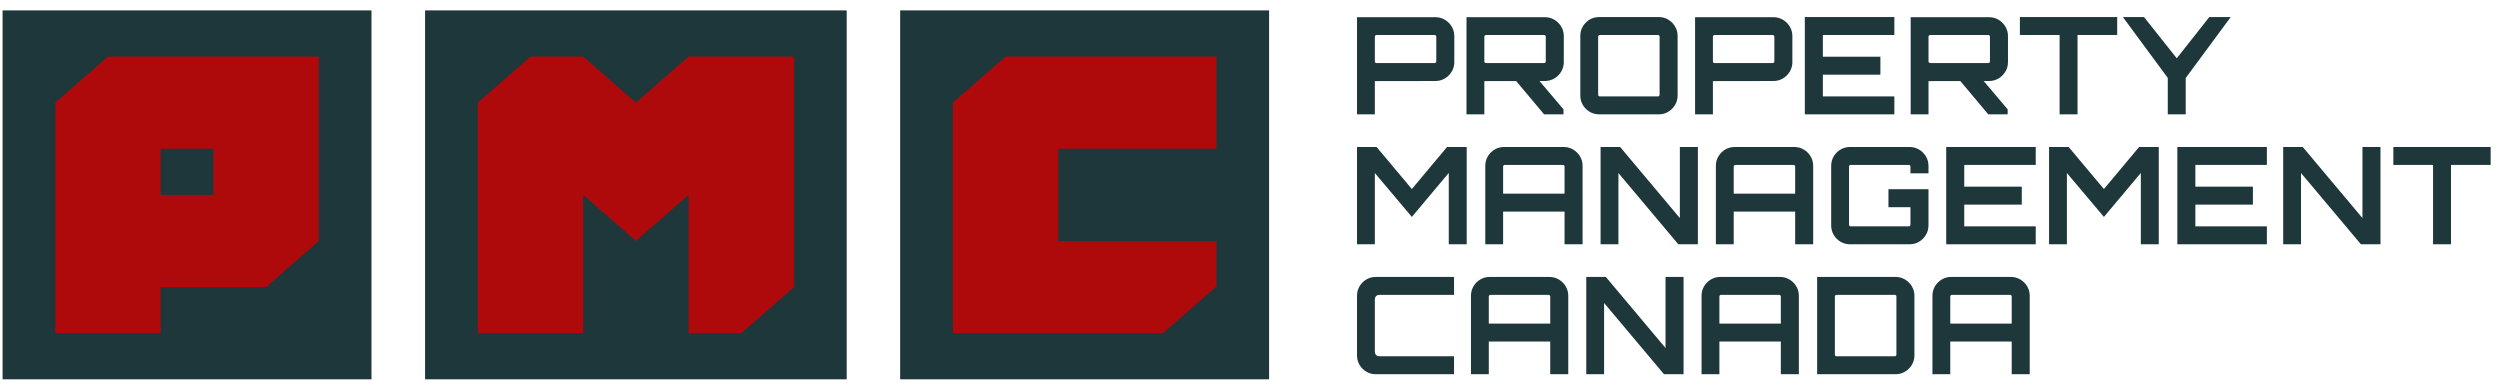 <?xml version="1.0" encoding="UTF-8"?>
<svg width="481px" height="75px" viewBox="0 0 481 75" version="1.1" xmlns="http://www.w3.org/2000/svg" xmlns:xlink="http://www.w3.org/1999/xlink">
    <title>Group 2 Copy</title>
    <g id="Page-1" stroke="none" stroke-width="1" fill="none" fill-rule="evenodd">
        <g id="Artboard" transform="translate(-97, -738)">
            <g id="Group-2-Copy" transform="translate(97.495, 738)">
                <polygon id="Fill-1-Copy" fill="#1E373B" points="0 72.98 70.98 72.98 70.98 2 0 2"></polygon>
                <path d="M30.421,37.49 L40.561,37.49 L40.561,28.617 L30.421,28.617 L30.421,37.49 Z M20.281,10.873 L10.14,19.746 L10.14,64.109 L30.421,64.109 L30.421,55.236 L50.702,55.236 L60.84,46.363 L60.84,10.873 L50.702,10.873 L20.281,10.873 Z" id="Fill-2-Copy" fill="#AE090B"></path>
                <polygon id="Fill-27-Copy" fill="#1E373B" points="81.289 72.98 162.409 72.98 162.409 2 81.289 2"></polygon>
                <polygon id="Fill-28-Copy" fill="#AE090B" points="152.269 10.873 131.99 10.873 121.85 19.746 111.71 10.873 101.569 10.873 91.429 19.746 91.429 64.109 111.71 64.109 111.71 37.49 121.85 46.363 131.99 37.49 131.99 64.109 142.131 64.109 152.269 55.236 152.269 46.363"></polygon>
                <polygon id="Fill-29-Copy" fill="#1E373B" points="172.695 72.98 243.678 72.98 243.678 2 172.695 2"></polygon>
                <polyline id="Fill-30-Copy" fill="#AE090B" points="233.537 55.364 233.537 46.363 203.116 46.363 203.116 28.617 233.537 28.617 233.537 10.873 192.976 10.873 182.836 19.746 182.836 64.109 223.249 64.109 233.39 55.236 233.537 55.364"></polyline>
                <g id="PROPERTY-MANAGEMENT" transform="translate(260.593, 3.28)" fill="#1E373B" fill-rule="nonzero">
                    <path d="M0,18.72 L0,0.026 L15.08,0.026 C15.742,0.026 16.349,0.19 16.9,0.518 C17.451,0.846 17.892,1.285 18.223,1.837 C18.554,2.388 18.72,2.992 18.72,3.648 L18.72,8.686 C18.72,9.341 18.554,9.945 18.223,10.497 C17.892,11.048 17.451,11.488 16.9,11.816 C16.349,12.143 15.742,12.307 15.08,12.307 L3.432,12.325 L3.432,18.72 L0,18.72 Z M3.747,8.849 L14.937,8.849 C15.023,8.849 15.097,8.82 15.159,8.761 C15.221,8.701 15.252,8.629 15.252,8.542 L15.252,3.773 C15.252,3.687 15.221,3.613 15.159,3.551 C15.097,3.489 15.023,3.458 14.937,3.458 L3.747,3.458 C3.661,3.458 3.587,3.489 3.525,3.551 C3.463,3.613 3.432,3.687 3.432,3.773 L3.432,8.542 C3.432,8.629 3.463,8.701 3.525,8.761 C3.587,8.82 3.661,8.849 3.747,8.849 Z" id="Shape"></path>
                    <path d="M35.996,18.72 L30.352,11.995 L34.846,11.995 L39.727,17.762 L39.727,18.72 L35.996,18.72 Z M21.066,18.72 L21.066,0.026 L36.146,0.026 C36.808,0.026 37.415,0.19 37.966,0.518 C38.517,0.846 38.958,1.285 39.289,1.837 C39.62,2.388 39.786,2.992 39.786,3.648 L39.786,8.686 C39.786,9.341 39.62,9.945 39.289,10.497 C38.958,11.048 38.517,11.488 37.966,11.816 C37.415,12.143 36.808,12.307 36.146,12.307 L24.498,12.325 L24.498,18.72 L21.066,18.72 Z M24.813,8.849 L36.003,8.849 C36.089,8.849 36.163,8.82 36.225,8.761 C36.287,8.701 36.318,8.629 36.318,8.542 L36.318,3.773 C36.318,3.687 36.287,3.613 36.225,3.551 C36.163,3.489 36.089,3.458 36.003,3.458 L24.813,3.458 C24.727,3.458 24.653,3.489 24.591,3.551 C24.529,3.613 24.498,3.687 24.498,3.773 L24.498,8.542 C24.498,8.629 24.529,8.701 24.591,8.761 C24.653,8.82 24.727,8.849 24.813,8.849 Z" id="Shape"></path>
                    <path d="M46.586,18.72 C45.924,18.72 45.318,18.557 44.766,18.232 C44.215,17.907 43.777,17.469 43.452,16.918 C43.127,16.366 42.964,15.76 42.964,15.098 L42.964,3.622 C42.964,2.96 43.127,2.354 43.452,1.802 C43.777,1.251 44.215,0.813 44.766,0.488 C45.318,0.163 45.924,0 46.586,0 L58.062,0 C58.719,0 59.322,0.163 59.869,0.488 C60.417,0.813 60.856,1.251 61.187,1.802 C61.518,2.354 61.684,2.96 61.684,3.622 L61.684,15.098 C61.684,15.76 61.518,16.366 61.187,16.918 C60.856,17.469 60.417,17.907 59.869,18.232 C59.322,18.557 58.719,18.72 58.062,18.72 L46.586,18.72 Z M46.711,15.27 L57.901,15.27 C57.987,15.27 58.061,15.239 58.123,15.177 C58.185,15.115 58.216,15.041 58.216,14.955 L58.216,3.765 C58.216,3.679 58.185,3.605 58.123,3.543 C58.061,3.481 57.987,3.45 57.901,3.45 L46.711,3.45 C46.625,3.45 46.551,3.481 46.489,3.543 C46.427,3.605 46.396,3.679 46.396,3.765 L46.396,14.955 C46.396,15.041 46.427,15.115 46.489,15.177 C46.551,15.239 46.625,15.27 46.711,15.27 Z" id="Shape"></path>
                    <path d="M65.044,18.72 L65.044,0.026 L80.124,0.026 C80.786,0.026 81.393,0.19 81.944,0.518 C82.495,0.846 82.936,1.285 83.267,1.837 C83.598,2.388 83.764,2.992 83.764,3.648 L83.764,8.686 C83.764,9.341 83.598,9.945 83.267,10.497 C82.936,11.048 82.495,11.488 81.944,11.816 C81.393,12.143 80.786,12.307 80.124,12.307 L68.476,12.325 L68.476,18.72 L65.044,18.72 Z M68.791,8.849 L79.981,8.849 C80.067,8.849 80.141,8.82 80.203,8.761 C80.265,8.701 80.296,8.629 80.296,8.542 L80.296,3.773 C80.296,3.687 80.265,3.613 80.203,3.551 C80.141,3.489 80.067,3.458 79.981,3.458 L68.791,3.458 C68.705,3.458 68.631,3.489 68.569,3.551 C68.507,3.613 68.476,3.687 68.476,3.773 L68.476,8.542 C68.476,8.629 68.507,8.701 68.569,8.761 C68.631,8.82 68.705,8.849 68.791,8.849 Z" id="Shape"></path>
                    <polygon id="Path" points="86.162 18.72 86.162 0 103.387 0 103.387 3.45 89.63 3.45 89.63 7.631 100.7 7.631 100.7 11.089 89.63 11.089 89.63 15.27 103.387 15.27 103.387 18.72"></polygon>
                    <path d="M121.456,18.72 L115.812,11.995 L120.306,11.995 L125.188,17.762 L125.188,18.72 L121.456,18.72 Z M106.526,18.72 L106.526,0.026 L121.606,0.026 C122.268,0.026 122.875,0.19 123.426,0.518 C123.977,0.846 124.418,1.285 124.749,1.837 C125.08,2.388 125.246,2.992 125.246,3.648 L125.246,8.686 C125.246,9.341 125.08,9.945 124.749,10.497 C124.418,11.048 123.977,11.488 123.426,11.816 C122.875,12.143 122.268,12.307 121.606,12.307 L109.958,12.325 L109.958,18.72 L106.526,18.72 Z M110.273,8.849 L121.463,8.849 C121.549,8.849 121.623,8.82 121.685,8.761 C121.747,8.701 121.778,8.629 121.778,8.542 L121.778,3.773 C121.778,3.687 121.747,3.613 121.685,3.551 C121.623,3.489 121.549,3.458 121.463,3.458 L110.273,3.458 C110.187,3.458 110.113,3.489 110.051,3.551 C109.989,3.613 109.958,3.687 109.958,3.773 L109.958,8.542 C109.958,8.629 109.989,8.701 110.051,8.761 C110.113,8.82 110.187,8.849 110.273,8.849 Z" id="Shape"></path>
                    <polygon id="Path" points="135.179 18.72 135.179 18.72 135.179 3.45 127.54 3.45 127.54 0 146.26 0 146.26 3.45 138.629 3.45 138.629 18.72"></polygon>
                    <polygon id="Path" points="155.993 18.72 155.993 18.72 155.993 11.71 147.351 0 151.418 0 157.722 7.934 163.984 0 168.103 0 159.443 11.728 159.443 18.72"></polygon>
                    <polygon id="Path" points="0 43.72 0 25 3.764 25 10.552 33.091 17.323 25 21.105 25 21.105 43.72 17.655 43.72 17.655 29.99 10.552 38.454 3.432 30.008 3.432 43.72"></polygon>
                    <path d="M24.68,43.72 L24.68,28.622 C24.68,27.96 24.843,27.354 25.168,26.802 C25.493,26.251 25.931,25.813 26.482,25.488 C27.034,25.163 27.64,25 28.302,25 L39.76,25 C40.422,25 41.029,25.163 41.58,25.488 C42.131,25.813 42.572,26.251 42.903,26.802 C43.234,27.354 43.4,27.96 43.4,28.622 L43.4,43.72 L39.932,43.72 L39.932,37.437 L28.112,37.437 L28.112,43.72 L24.68,43.72 Z M28.112,33.987 L39.932,33.987 L39.932,28.765 C39.932,28.679 39.901,28.605 39.839,28.543 C39.777,28.481 39.703,28.45 39.617,28.45 L28.427,28.45 C28.341,28.45 28.267,28.481 28.205,28.543 C28.143,28.605 28.112,28.679 28.112,28.765 L28.112,33.987 Z" id="Shape"></path>
                    <polygon id="Path" points="46.864 43.72 46.864 25 50.628 25 62.116 38.676 62.116 25 65.584 25 65.584 43.72 61.82 43.72 50.296 30.008 50.296 43.72"></polygon>
                    <path d="M69.048,43.72 L69.048,28.622 C69.048,27.96 69.211,27.354 69.536,26.802 C69.861,26.251 70.299,25.813 70.85,25.488 C71.402,25.163 72.008,25 72.67,25 L84.128,25 C84.79,25 85.397,25.163 85.948,25.488 C86.499,25.813 86.94,26.251 87.271,26.802 C87.602,27.354 87.768,27.96 87.768,28.622 L87.768,43.72 L84.3,43.72 L84.3,37.437 L72.48,37.437 L72.48,43.72 L69.048,43.72 Z M72.48,33.987 L84.3,33.987 L84.3,28.765 C84.3,28.679 84.269,28.605 84.207,28.543 C84.145,28.481 84.071,28.45 83.985,28.45 L72.795,28.45 C72.709,28.45 72.635,28.481 72.573,28.543 C72.511,28.605 72.48,28.679 72.48,28.765 L72.48,33.987 Z" id="Shape"></path>
                    <path d="M94.854,43.72 C94.192,43.72 93.586,43.557 93.034,43.232 C92.483,42.907 92.045,42.469 91.72,41.918 C91.395,41.366 91.232,40.76 91.232,40.098 L91.232,28.622 C91.232,27.96 91.395,27.354 91.72,26.802 C92.045,26.251 92.483,25.813 93.034,25.488 C93.586,25.163 94.192,25 94.854,25 L106.312,25 C106.974,25 107.581,25.163 108.132,25.488 C108.683,25.813 109.124,26.251 109.455,26.802 C109.786,27.354 109.952,27.96 109.952,28.622 L109.952,30.074 L106.484,30.074 L106.484,28.765 C106.484,28.679 106.453,28.605 106.391,28.543 C106.329,28.481 106.255,28.45 106.169,28.45 L94.979,28.45 C94.893,28.45 94.819,28.481 94.757,28.543 C94.695,28.605 94.664,28.679 94.664,28.765 L94.664,39.955 C94.664,40.041 94.695,40.115 94.757,40.177 C94.819,40.239 94.893,40.27 94.979,40.27 L106.169,40.27 C106.255,40.27 106.329,40.239 106.391,40.177 C106.453,40.115 106.484,40.041 106.484,39.955 L106.484,36.581 L102.25,36.581 L102.25,33.123 L109.952,33.123 L109.952,40.098 C109.952,40.76 109.786,41.366 109.455,41.918 C109.124,42.469 108.683,42.907 108.132,43.232 C107.581,43.557 106.974,43.72 106.312,43.72 L94.854,43.72 Z" id="Path"></path>
                    <polygon id="Path" points="113.364 43.72 113.364 25 130.589 25 130.589 28.45 116.832 28.45 116.832 32.631 127.902 32.631 127.902 36.089 116.832 36.089 116.832 40.27 130.589 40.27 130.589 43.72"></polygon>
                    <polygon id="Path" points="133.153 43.72 133.153 25 136.917 25 143.706 33.091 150.476 25 154.258 25 154.258 43.72 150.808 43.72 150.808 29.99 143.706 38.454 136.585 30.008 136.585 43.72"></polygon>
                    <polygon id="Path" points="157.833 43.72 157.833 25 175.059 25 175.059 28.45 161.301 28.45 161.301 32.631 172.371 32.631 172.371 36.089 161.301 36.089 161.301 40.27 175.059 40.27 175.059 43.72"></polygon>
                    <polygon id="Path" points="178.197 43.72 178.197 25 181.961 25 193.449 38.676 193.449 25 196.917 25 196.917 43.72 193.153 43.72 181.629 30.008 181.629 43.72"></polygon>
                    <polygon id="Path" points="207.032 43.72 207.032 43.72 207.032 28.45 199.393 28.45 199.393 25 218.113 25 218.113 28.45 210.482 28.45 210.482 43.72"></polygon>
                    <path d="M3.622,68.72 C2.954,68.72 2.346,68.557 1.798,68.232 C1.25,67.907 0.813,67.47 0.488,66.922 C0.163,66.374 0,65.766 0,65.098 L0,53.622 C0,52.954 0.163,52.346 0.488,51.798 C0.813,51.25 1.25,50.813 1.798,50.488 C2.346,50.163 2.954,50 3.622,50 L18.668,50 L18.668,53.45 L4.338,53.45 C4.061,53.45 3.841,53.529 3.677,53.686 C3.514,53.844 3.432,54.067 3.432,54.357 L3.432,64.363 C3.432,64.641 3.514,64.861 3.677,65.025 C3.841,65.188 4.061,65.27 4.338,65.27 L18.668,65.27 L18.668,68.72 L3.622,68.72 Z" id="Path"></path>
                    <path d="M21.924,68.72 L21.924,53.622 C21.924,52.96 22.087,52.354 22.412,51.802 C22.737,51.251 23.175,50.813 23.726,50.488 C24.278,50.163 24.884,50 25.546,50 L37.004,50 C37.666,50 38.273,50.163 38.824,50.488 C39.375,50.813 39.816,51.251 40.147,51.802 C40.478,52.354 40.644,52.96 40.644,53.622 L40.644,68.72 L37.176,68.72 L37.176,62.437 L25.356,62.437 L25.356,68.72 L21.924,68.72 Z M25.356,58.987 L37.176,58.987 L37.176,53.765 C37.176,53.679 37.145,53.605 37.083,53.543 C37.021,53.481 36.947,53.45 36.861,53.45 L25.671,53.45 C25.585,53.45 25.511,53.481 25.449,53.543 C25.387,53.605 25.356,53.679 25.356,53.765 L25.356,58.987 Z" id="Shape"></path>
                    <polygon id="Path" points="44.108 68.72 44.108 50 47.872 50 59.36 63.676 59.36 50 62.828 50 62.828 68.72 59.064 68.72 47.54 55.008 47.54 68.72"></polygon>
                    <path d="M66.292,68.72 L66.292,53.622 C66.292,52.96 66.455,52.354 66.78,51.802 C67.105,51.251 67.543,50.813 68.094,50.488 C68.646,50.163 69.252,50 69.914,50 L81.372,50 C82.034,50 82.641,50.163 83.192,50.488 C83.743,50.813 84.184,51.251 84.515,51.802 C84.846,52.354 85.012,52.96 85.012,53.622 L85.012,68.72 L81.544,68.72 L81.544,62.437 L69.724,62.437 L69.724,68.72 L66.292,68.72 Z M69.724,58.987 L81.544,58.987 L81.544,53.765 C81.544,53.679 81.513,53.605 81.451,53.543 C81.389,53.481 81.315,53.45 81.229,53.45 L70.039,53.45 C69.953,53.45 69.879,53.481 69.817,53.543 C69.755,53.605 69.724,53.679 69.724,53.765 L69.724,58.987 Z" id="Shape"></path>
                    <path d="M88.528,68.72 L88.528,50 L103.608,50 C104.27,50 104.877,50.163 105.428,50.488 C105.979,50.813 106.42,51.251 106.751,51.802 C107.082,52.354 107.248,52.96 107.248,53.622 L107.248,65.098 C107.248,65.76 107.082,66.366 106.751,66.918 C106.42,67.469 105.979,67.907 105.428,68.232 C104.877,68.557 104.27,68.72 103.608,68.72 L88.528,68.72 Z M92.257,65.27 L103.465,65.27 C103.551,65.27 103.625,65.239 103.687,65.177 C103.749,65.115 103.78,65.041 103.78,64.955 L103.78,53.765 C103.78,53.679 103.749,53.605 103.687,53.543 C103.625,53.481 103.551,53.45 103.465,53.45 L92.257,53.45 C92.171,53.45 92.097,53.481 92.035,53.543 C91.973,53.605 91.942,53.679 91.942,53.765 L91.942,64.955 C91.942,65.041 91.973,65.115 92.035,65.177 C92.097,65.239 92.171,65.27 92.257,65.27 Z" id="Shape"></path>
                    <path d="M110.712,68.72 L110.712,53.622 C110.712,52.96 110.875,52.354 111.2,51.802 C111.525,51.251 111.963,50.813 112.514,50.488 C113.066,50.163 113.672,50 114.334,50 L125.792,50 C126.454,50 127.061,50.163 127.612,50.488 C128.163,50.813 128.604,51.251 128.935,51.802 C129.266,52.354 129.432,52.96 129.432,53.622 L129.432,68.72 L125.964,68.72 L125.964,62.437 L114.144,62.437 L114.144,68.72 L110.712,68.72 Z M114.144,58.987 L125.964,58.987 L125.964,53.765 C125.964,53.679 125.933,53.605 125.871,53.543 C125.809,53.481 125.735,53.45 125.649,53.45 L114.459,53.45 C114.373,53.45 114.299,53.481 114.237,53.543 C114.175,53.605 114.144,53.679 114.144,53.765 L114.144,58.987 Z" id="Shape"></path>
                </g>
            </g>
        </g>
    </g>
</svg>